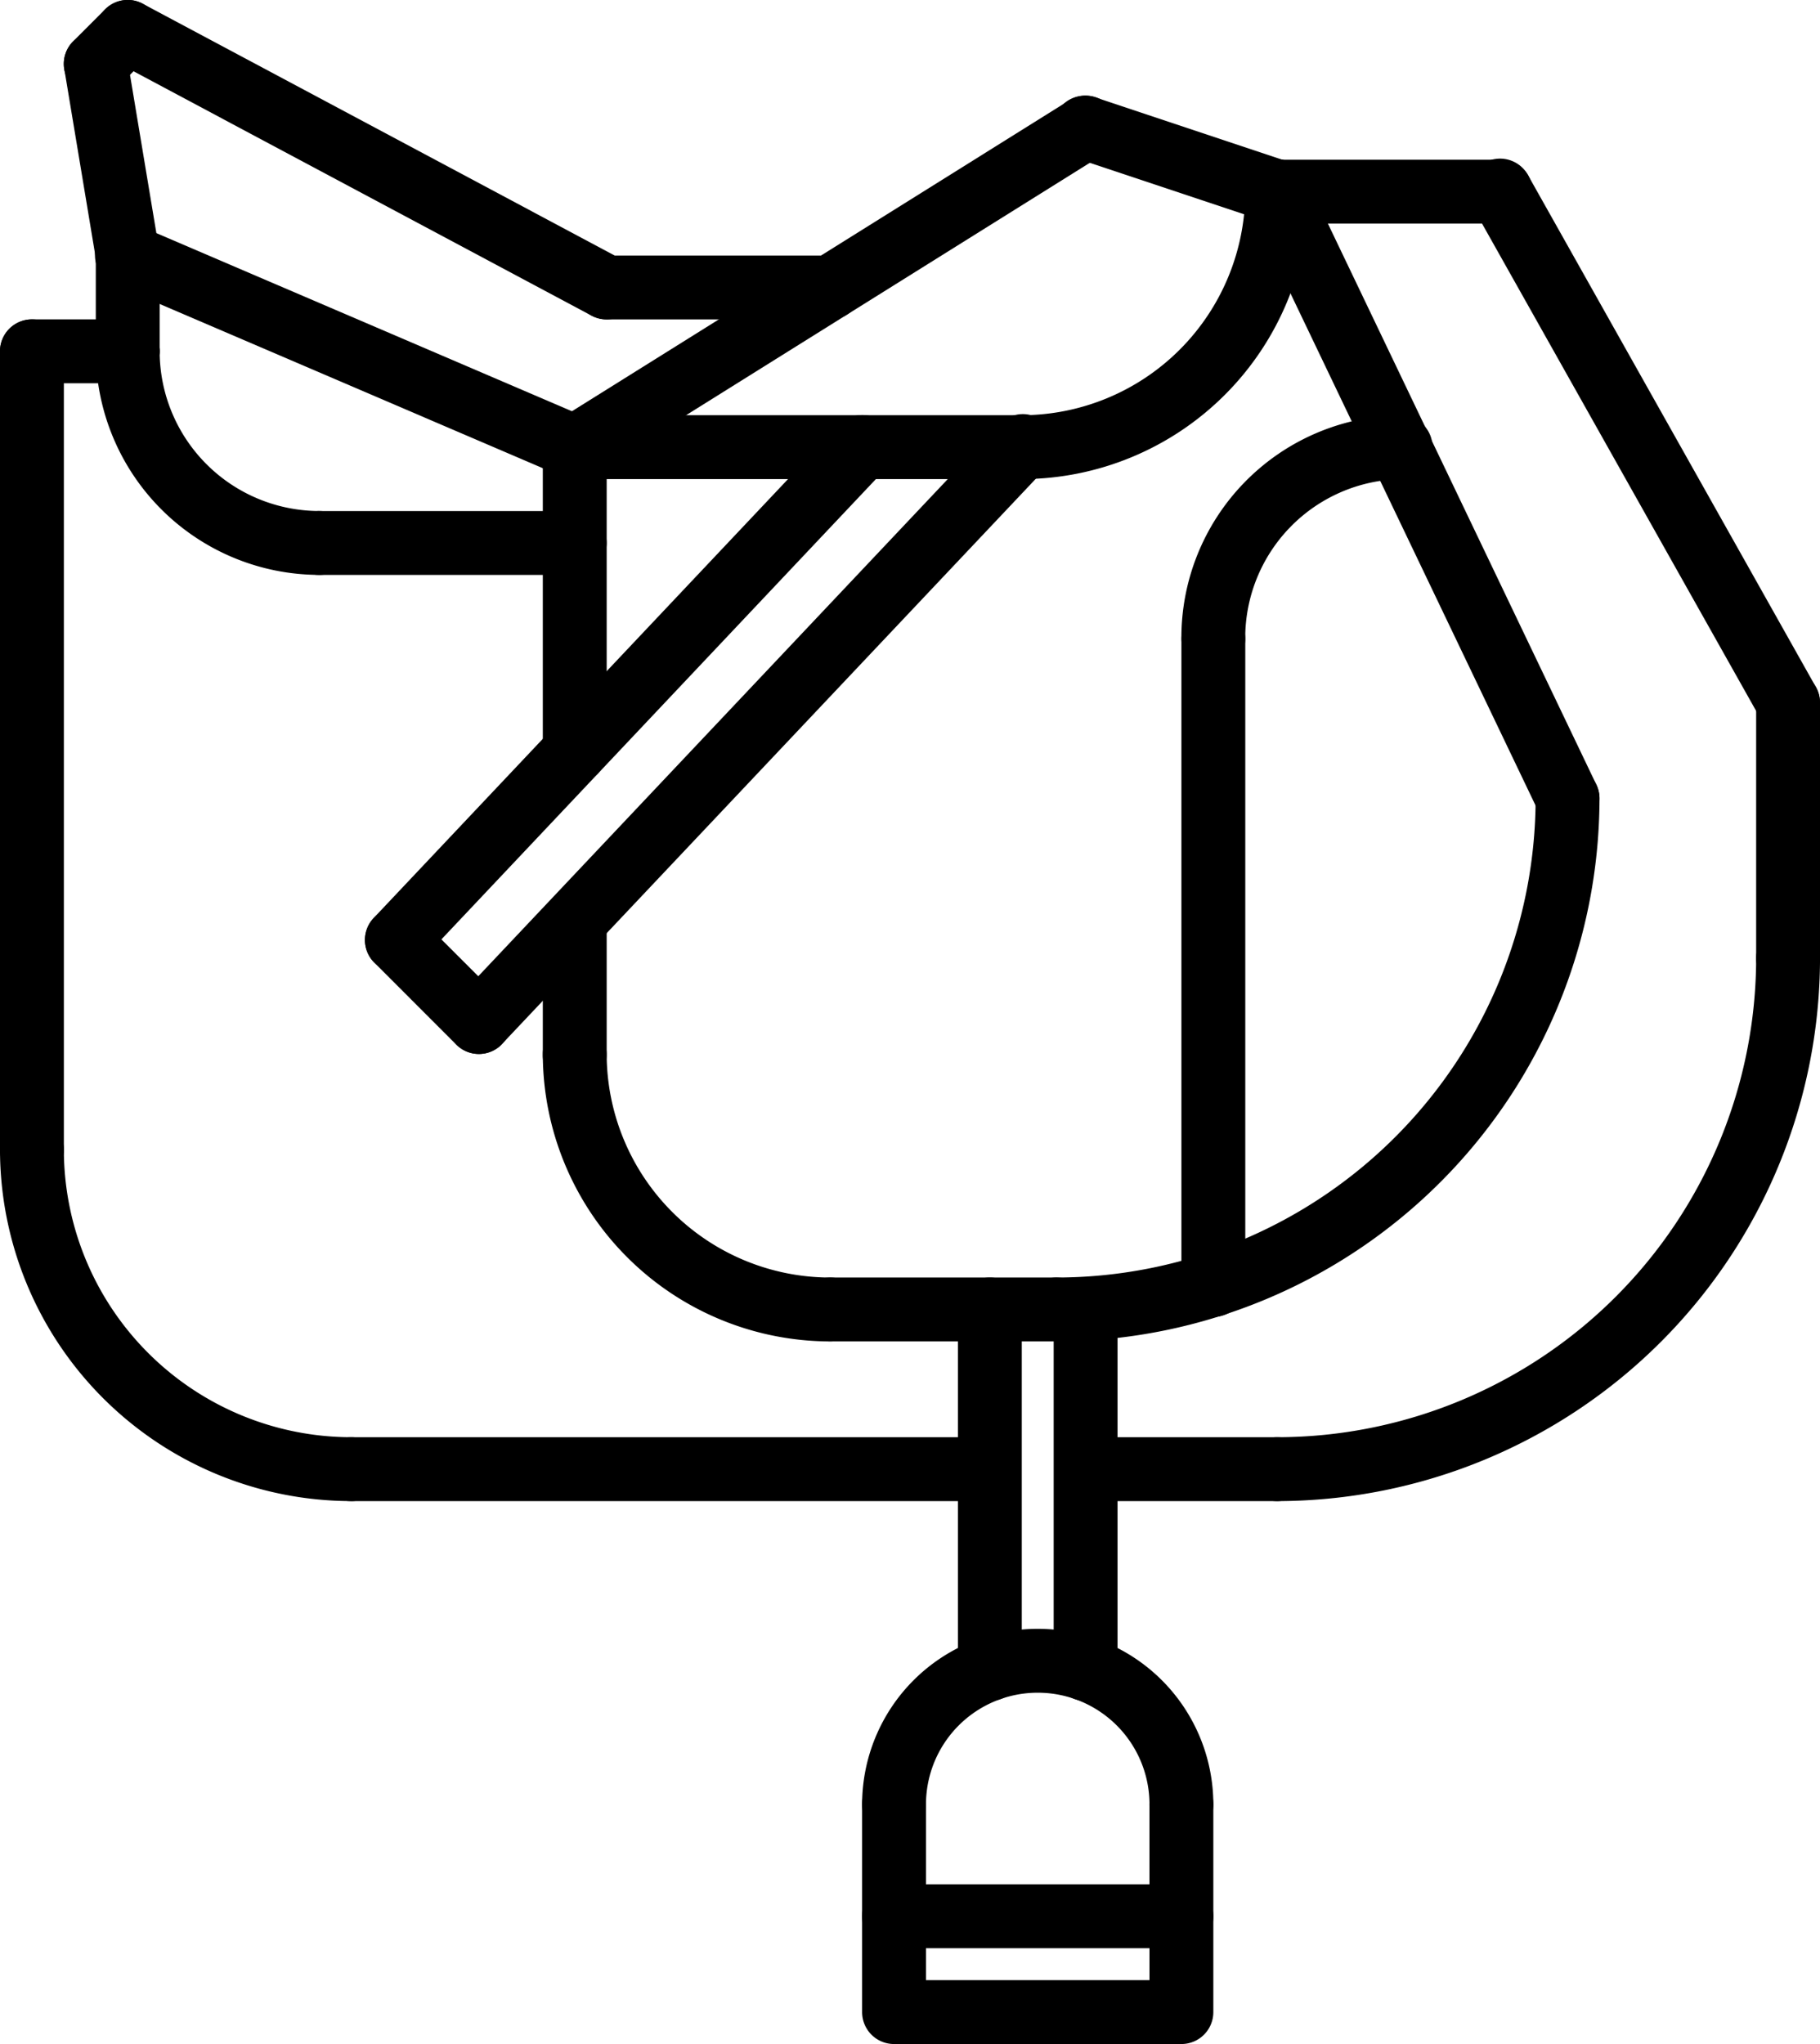 <svg xmlns="http://www.w3.org/2000/svg" width="98.227" height="110.291" viewBox="0 0 98.227 110.291">
  <g id="noun-saddle-5068594" transform="translate(-3.5 0.001)">
    <path id="Tracé_7822" data-name="Tracé 7822" d="M22.456,55.679A18.978,18.978,0,0,1,3.5,36.723a1.723,1.723,0,1,1,3.447,0,15.527,15.527,0,0,0,15.51,15.51,1.723,1.723,0,1,1,0,3.447Z" transform="translate(0 25.315)"/>
    <path id="Tracé_7823" data-name="Tracé 7823" d="M5.223,56.529A1.722,1.722,0,0,1,3.5,54.805V11.723a1.723,1.723,0,1,1,3.447,0V54.805a1.722,1.722,0,0,1-1.723,1.723Z" transform="translate(0 7.233)"/>
    <path id="Tracé_7824" data-name="Tracé 7824" d="M44.223,60.019a1.723,1.723,0,0,1,0-3.447A25.878,25.878,0,0,0,70.073,30.723a1.723,1.723,0,0,1,3.447,0A29.329,29.329,0,0,1,44.223,60.019Z" transform="translate(28.208 20.976)"/>
    <path id="Tracé_7825" data-name="Tracé 7825" d="M66.734,36.019a1.722,1.722,0,0,1-1.5-.878L49.722,7.568a1.723,1.723,0,1,1,3-1.69l15.51,27.573a1.724,1.724,0,0,1-1.5,2.568Z" transform="translate(33.271 3.617)"/>
    <path id="Tracé_7826" data-name="Tracé 7826" d="M60.223,38.233A1.722,1.722,0,0,1,58.5,36.51V22.723a1.723,1.723,0,1,1,3.447,0V36.51a1.722,1.722,0,0,1-1.723,1.723Z" transform="translate(39.781 15.189)"/>
    <path id="Tracé_7827" data-name="Tracé 7827" d="M56.286,8.447H44.223a1.723,1.723,0,0,1,0-3.447H56.286a1.723,1.723,0,1,1,0,3.447Z" transform="translate(28.208 3.617)"/>
    <path id="Tracé_7828" data-name="Tracé 7828" d="M47.966,48.447H15.223a1.723,1.723,0,1,1,0-3.447H47.966a1.723,1.723,0,1,1,0,3.447Z" transform="translate(7.233 32.548)"/>
    <path id="Tracé_7829" data-name="Tracé 7829" d="M47.84,48.447H39.223a1.723,1.723,0,0,1,0-3.447H47.84a1.723,1.723,0,1,1,0,3.447Z" transform="translate(24.592 32.548)"/>
    <path id="Tracé_7830" data-name="Tracé 7830" d="M10.393,13.447H5.223a1.723,1.723,0,0,1,0-3.447h5.17a1.723,1.723,0,1,1,0,3.447Z" transform="translate(0 7.233)"/>
    <path id="Tracé_7831" data-name="Tracé 7831" d="M18.563,23.786A12.078,12.078,0,0,1,6.5,11.723a1.723,1.723,0,1,1,3.447,0,8.627,8.627,0,0,0,8.616,8.616,1.723,1.723,0,1,1,0,3.447Z" transform="translate(2.17 7.233)"/>
    <path id="Tracé_7832" data-name="Tracé 7832" d="M28.01,19.447H14.223a1.723,1.723,0,0,1,0-3.447H28.01a1.723,1.723,0,1,1,0,3.447Z" transform="translate(6.51 11.573)"/>
    <path id="Tracé_7833" data-name="Tracé 7833" d="M8.223,15.616A1.722,1.722,0,0,1,6.5,13.893V8.723a1.723,1.723,0,1,1,3.447,0v5.17a1.722,1.722,0,0,1-1.723,1.723Z" transform="translate(2.17 5.063)"/>
    <path id="Tracé_7834" data-name="Tracé 7834" d="M22.223,38.412A1.722,1.722,0,0,1,20.5,36.689V29.723a1.723,1.723,0,1,1,3.447,0v6.966a1.722,1.722,0,0,1-1.723,1.723Z" transform="translate(12.296 20.252)"/>
    <path id="Tracé_7835" data-name="Tracé 7835" d="M32.349,20.786a1.7,1.7,0,0,1-.678-.14L7.545,10.307A1.723,1.723,0,1,1,8.9,7.14l24.126,10.34a1.723,1.723,0,0,1-.678,3.307Z" transform="translate(2.17 5.064)"/>
    <path id="Tracé_7836" data-name="Tracé 7836" d="M8.945,14.786a1.723,1.723,0,0,1-1.7-1.441L5.524,3.006a1.723,1.723,0,0,1,3.4-.565l1.723,10.34a1.723,1.723,0,0,1-1.417,1.982,1.636,1.636,0,0,1-.284.024Z" transform="translate(1.447 0.724)"/>
    <path id="Tracé_7837" data-name="Tracé 7837" d="M7.223,5.17A1.723,1.723,0,0,1,6,2.228L7.728.5a1.723,1.723,0,1,1,2.437,2.437L8.441,4.665a1.718,1.718,0,0,1-1.218.5Z" transform="translate(1.447 0.001)"/>
    <path id="Tracé_7838" data-name="Tracé 7838" d="M34.071,17.233a1.737,1.737,0,0,1-.809-.2L7.413,3.245A1.724,1.724,0,1,1,9.035.2L34.884,13.989a1.724,1.724,0,0,1-.813,3.245Z" transform="translate(2.169 0)"/>
    <path id="Tracé_7839" data-name="Tracé 7839" d="M48.563,9.893a1.72,1.72,0,0,1-.545-.089L37.678,6.357a1.723,1.723,0,1,1,1.091-3.268l10.34,3.447a1.723,1.723,0,0,1-.545,3.357Z" transform="translate(23.868 2.17)"/>
    <path id="Tracé_7840" data-name="Tracé 7840" d="M35.286,11.447H23.223a1.723,1.723,0,0,1,0-3.447H35.286a1.723,1.723,0,1,1,0,3.447Z" transform="translate(13.019 5.787)"/>
    <path id="Tracé_7841" data-name="Tracé 7841" d="M22.225,23.679a1.723,1.723,0,0,1-.915-3.184L48.882,3.263A1.723,1.723,0,1,1,50.71,6.184L23.137,23.417A1.712,1.712,0,0,1,22.225,23.679Z" transform="translate(12.296 2.17)"/>
    <path id="Tracé_7842" data-name="Tracé 7842" d="M36.223,22.233a1.723,1.723,0,1,1,0-3.447A12.078,12.078,0,0,0,48.286,6.723a1.723,1.723,0,1,1,3.447,0A15.527,15.527,0,0,1,36.223,22.233Z" transform="translate(22.422 3.617)"/>
    <path id="Tracé_7843" data-name="Tracé 7843" d="M46.349,16.447H22.223a1.723,1.723,0,0,1,0-3.447H46.349a1.723,1.723,0,0,1,0,3.447Z" transform="translate(12.296 9.403)"/>
    <path id="Tracé_7844" data-name="Tracé 7844" d="M37.317,55.019a1.723,1.723,0,1,1,0-3.447A25.878,25.878,0,0,0,63.166,25.723a1.723,1.723,0,0,1,3.447,0A29.329,29.329,0,0,1,37.317,55.019Z" transform="translate(23.213 17.359)"/>
    <path id="Tracé_7845" data-name="Tracé 7845" d="M59.9,41.189a1.723,1.723,0,0,1-1.557-.979L42.669,7.467a1.724,1.724,0,1,1,3.11-1.488L61.45,38.722A1.723,1.723,0,0,1,59.9,41.189Z" transform="translate(28.208 3.617)"/>
    <path id="Tracé_7846" data-name="Tracé 7846" d="M42.448,43.447H30.223a1.723,1.723,0,1,1,0-3.447H42.448a1.723,1.723,0,0,1,0,3.447Z" transform="translate(18.082 28.932)"/>
    <path id="Tracé_7847" data-name="Tracé 7847" d="M36.01,49.233A15.527,15.527,0,0,1,20.5,33.723a1.723,1.723,0,1,1,3.447,0A12.078,12.078,0,0,0,36.01,45.786a1.723,1.723,0,0,1,0,3.447Z" transform="translate(12.296 23.146)"/>
    <path id="Tracé_7848" data-name="Tracé 7848" d="M42.223,57.316A1.722,1.722,0,0,1,40.5,55.593V20.723a1.723,1.723,0,1,1,3.447,0v34.87a1.722,1.722,0,0,1-1.723,1.723Z" transform="translate(26.762 13.743)"/>
    <path id="Tracé_7849" data-name="Tracé 7849" d="M42.223,26.785A1.722,1.722,0,0,1,40.5,25.062,12,12,0,0,1,52.223,13h.049a1.724,1.724,0,1,1,.045,3.447,8.568,8.568,0,0,0-8.371,8.613,1.722,1.722,0,0,1-1.723,1.723Z" transform="translate(26.761 9.405)"/>
    <path id="Tracé_7850" data-name="Tracé 7850" d="M19.223,47.465a1.723,1.723,0,0,1-1.252-2.906l29.3-31.019a1.723,1.723,0,1,1,2.5,2.366l-29.3,31.019a1.717,1.717,0,0,1-1.252.54Z" transform="translate(10.126 9.403)"/>
    <path id="Tracé_7851" data-name="Tracé 7851" d="M16.653,43.037A1.723,1.723,0,0,1,15.4,40.13L40.508,13.54a1.724,1.724,0,1,1,2.508,2.366L17.907,42.5a1.723,1.723,0,0,1-1.254.54Z" transform="translate(8.267 9.403)"/>
    <path id="Tracé_7852" data-name="Tracé 7852" d="M21.082,36.306a1.718,1.718,0,0,1-1.218-.5l-4.429-4.429a1.723,1.723,0,0,1,2.437-2.437L22.3,33.364a1.723,1.723,0,0,1-1.218,2.942Z" transform="translate(8.267 20.563)"/>
    <path id="Tracé_7853" data-name="Tracé 7853" d="M22.223,32.87A1.722,1.722,0,0,1,20.5,31.147V14.723a1.723,1.723,0,0,1,3.447,0V31.147a1.722,1.722,0,0,1-1.723,1.723Z" transform="translate(12.296 9.403)"/>
    <path id="Tracé_7854" data-name="Tracé 7854" d="M47.733,67.616H32.223A1.722,1.722,0,0,1,30.5,65.893v-5.17A1.722,1.722,0,0,1,32.223,59h15.51a1.722,1.722,0,0,1,1.723,1.723v5.17a1.722,1.722,0,0,1-1.723,1.723ZM33.947,64.17H46.01V62.447H33.947Z" transform="translate(19.529 42.674)"/>
    <path id="Tracé_7855" data-name="Tracé 7855" d="M47.733,62.2a1.722,1.722,0,0,1-1.723-1.723,6.031,6.031,0,1,0-12.063,0,1.723,1.723,0,0,1-3.447,0,9.478,9.478,0,0,1,18.956,0A1.722,1.722,0,0,1,47.733,62.2Z" transform="translate(19.529 36.888)"/>
    <path id="Tracé_7856" data-name="Tracé 7856" d="M41.223,64.978A1.722,1.722,0,0,1,39.5,63.255V57.223a1.723,1.723,0,1,1,3.447,0v6.031a1.722,1.722,0,0,1-1.723,1.723Z" transform="translate(26.038 40.143)"/>
    <path id="Tracé_7857" data-name="Tracé 7857" d="M32.223,64.978A1.722,1.722,0,0,1,30.5,63.255V57.223a1.723,1.723,0,0,1,3.447,0v6.031a1.722,1.722,0,0,1-1.723,1.723Z" transform="translate(19.529 40.143)"/>
    <path id="Tracé_7858" data-name="Tracé 7858" d="M35.223,62.847A1.722,1.722,0,0,1,33.5,61.124v-19.4a1.723,1.723,0,1,1,3.447,0v19.4a1.722,1.722,0,0,1-1.723,1.723Z" transform="translate(21.699 28.932)"/>
    <path id="Tracé_7859" data-name="Tracé 7859" d="M38.223,62.847A1.722,1.722,0,0,1,36.5,61.124v-19.4a1.723,1.723,0,1,1,3.447,0v19.4a1.722,1.722,0,0,1-1.723,1.723Z" transform="translate(23.868 28.932)"/>
  </g>
</svg>
